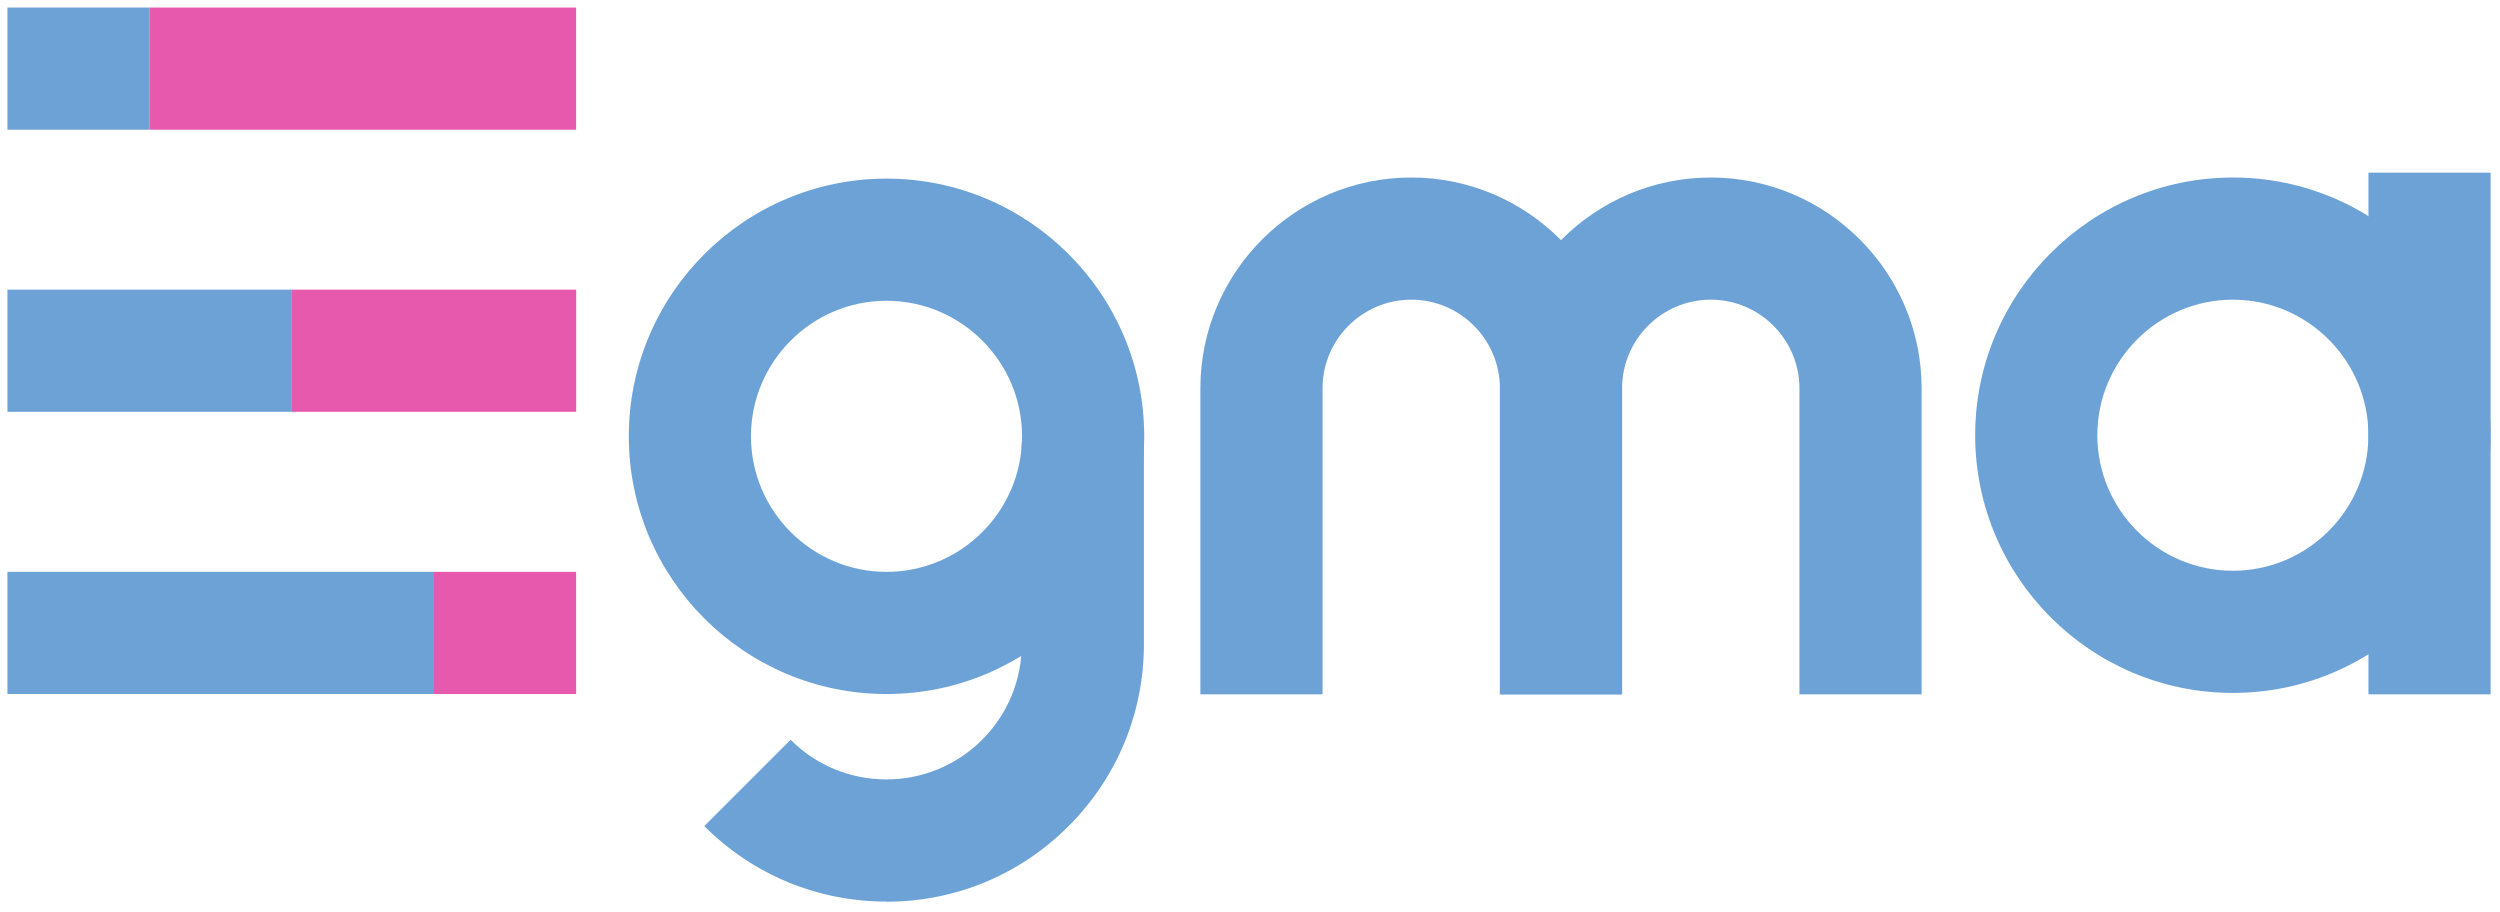 <svg width="159" height="58" viewBox="0 0 159 58" fill="none" xmlns="http://www.w3.org/2000/svg">
<path d="M56.383 57.34C52.003 57.34 47.893 55.64 44.793 52.54L50.283 47.05C51.913 48.68 54.073 49.57 56.373 49.57C58.673 49.57 60.843 48.67 62.463 47.05C64.093 45.42 64.983 43.26 64.983 40.96V28.11H72.753V40.96C72.753 45.34 71.053 49.45 67.953 52.55C64.853 55.65 60.743 57.35 56.363 57.35L56.383 57.34Z" fill="#6DA2D7"/>
<path d="M27.603 36.37H0.473V44.14H27.603V36.37Z" fill="#6DA2D7"/>
<path d="M18.563 18.421H0.473V26.191H18.563V18.421Z" fill="#6DA2D7"/>
<path d="M9.513 0.48H0.473V8.25H9.513V0.48Z" fill="#6DA2D7"/>
<path d="M56.382 44.14C47.342 44.14 39.992 36.79 39.992 27.75C39.992 18.71 47.342 11.36 56.382 11.36C65.422 11.36 72.772 18.71 72.772 27.75C72.772 36.79 65.422 44.14 56.382 44.14ZM56.382 19.13C51.632 19.13 47.762 23 47.762 27.75C47.762 32.5 51.632 36.37 56.382 36.37C61.132 36.37 65.002 32.5 65.002 27.75C65.002 23 61.132 19.13 56.382 19.13Z" fill="#6DA2D7"/>
<path d="M122.214 44.16H114.444V24.7C114.444 21.59 111.915 19.06 108.805 19.06C105.695 19.06 103.165 21.59 103.165 24.7V44.16H95.394V24.7C95.394 17.31 101.415 11.29 108.805 11.29C116.195 11.29 122.214 17.31 122.214 24.7V44.16Z" fill="#6DA2D7"/>
<path d="M158.403 10.98H150.633V44.16H158.403V10.98Z" fill="#6DA2D7"/>
<path d="M103.164 44.16H95.394V24.7C95.394 21.59 92.864 19.06 89.754 19.06C86.644 19.06 84.114 21.59 84.114 24.7V44.16H76.344V24.7C76.344 17.31 82.364 11.29 89.754 11.29C97.144 11.29 103.164 17.31 103.164 24.7V44.16Z" fill="#6DA2D7"/>
<path d="M36.642 36.37H27.602V44.14H36.642V36.37Z" fill="#E759AC"/>
<path d="M36.645 18.421H18.555V26.191H36.645V18.421Z" fill="#E759AC"/>
<path d="M36.642 0.48H9.512V8.25H36.642V0.48Z" fill="#E759AC"/>
<path d="M142.011 44.07C132.971 44.07 125.621 36.72 125.621 27.68C125.621 18.64 132.971 11.29 142.011 11.29C151.051 11.29 158.401 18.64 158.401 27.68C158.401 36.72 151.051 44.07 142.011 44.07ZM142.011 19.06C137.261 19.06 133.391 22.93 133.391 27.68C133.391 32.43 137.261 36.3 142.011 36.3C146.761 36.3 150.631 32.43 150.631 27.68C150.631 22.93 146.761 19.06 142.011 19.06Z" fill="#6DA2D7"/>
</svg>
